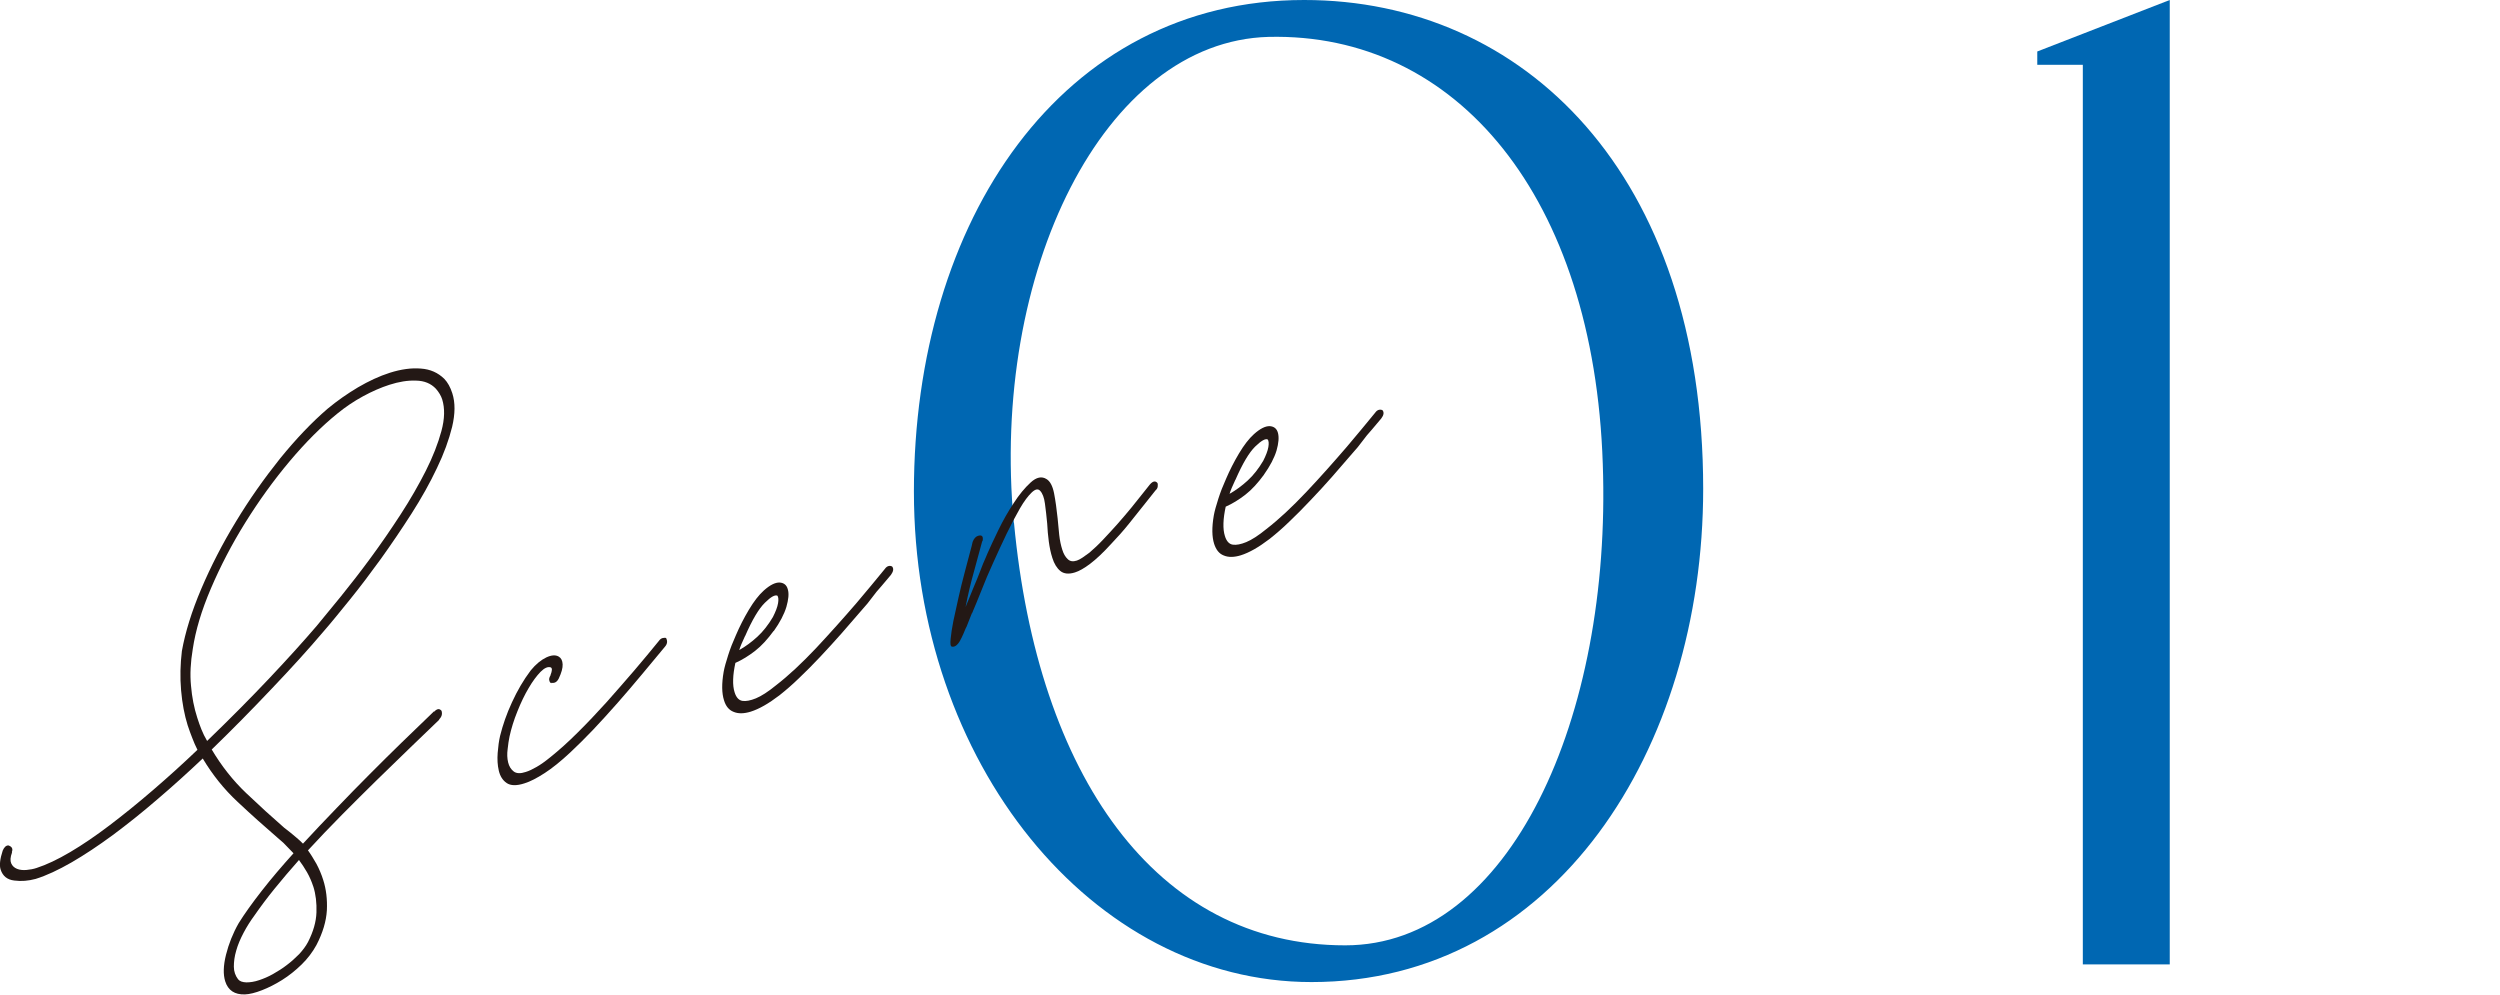 <?xml version="1.0" encoding="UTF-8"?><svg id="_レイヤー_2" xmlns="http://www.w3.org/2000/svg" viewBox="0 0 155.87 62.01"><defs><style>.cls-1{fill:none;}.cls-2{fill:#0067b2;}.cls-3{fill:#231815;}</style></defs><g id="design"><path class="cls-2" d="M56.98,30.66c0-16.89,9.18-30.66,24.33-30.66,13.68,0,24.88,10.83,24.88,30.48,0,16.25-9.27,30.75-24.42,30.75-13.68,0-24.79-13.68-24.79-30.57ZM63.22,32.59c1.47,15.7,8.81,26.35,20.65,26.35,10.28,0,16.62-14.23,16.06-30.02-.55-16.62-9.09-26.9-20.84-26.62-10.28.28-17.35,14.69-15.88,30.29Z"/><path class="cls-2" d="M127.02,4.04v-.83l8.26-3.21v60.13h-5.42V4.04h-2.85Z"/><path class="cls-3" d="M.75,53.15c-.11.3-.12.52-.05.68.07.16.19.27.36.34.17.07.37.09.6.07.22-.02.43-.06.61-.12.62-.2,1.32-.53,2.1-.99.78-.46,1.6-1.02,2.47-1.68.87-.66,1.77-1.39,2.7-2.19.93-.8,1.86-1.64,2.77-2.51-.12-.24-.23-.49-.32-.73-.1-.24-.19-.51-.29-.8-.2-.64-.34-1.37-.41-2.18-.07-.81-.05-1.63.05-2.45.21-1.17.61-2.47,1.21-3.88.6-1.41,1.32-2.81,2.16-4.19.84-1.39,1.76-2.69,2.75-3.93,1-1.23,1.99-2.27,2.97-3.11.59-.49,1.22-.93,1.89-1.33.67-.39,1.33-.7,1.99-.91.7-.22,1.34-.31,1.93-.26.59.04,1.07.26,1.46.64.21.22.38.52.5.9.19.59.18,1.28-.01,2.09-.2.81-.51,1.67-.95,2.58-.43.91-.96,1.86-1.58,2.83-.62.97-1.26,1.91-1.91,2.82-.66.91-1.3,1.76-1.94,2.55s-1.19,1.47-1.68,2.03c-.89,1.05-1.96,2.23-3.19,3.52-1.23,1.3-2.47,2.56-3.74,3.79.61,1.03,1.33,1.94,2.15,2.72.82.78,1.61,1.5,2.37,2.16l.41.32c.14.12.26.22.37.31.11.09.24.21.39.36.66-.71,1.34-1.44,2.06-2.18.71-.74,1.41-1.46,2.1-2.15.69-.69,1.34-1.34,1.98-1.96.63-.61,1.2-1.16,1.71-1.65l.32-.31v.03c.19-.2.34-.22.47-.06.06.2.01.38-.16.54h.03c-.55.53-1.17,1.12-1.84,1.77-.67.65-1.36,1.32-2.08,2.02-.71.7-1.44,1.42-2.17,2.16-.73.74-1.43,1.47-2.11,2.21.18.24.35.53.53.84.17.32.31.65.42,1,.19.59.26,1.22.23,1.89-.04.68-.25,1.4-.65,2.17-.24.44-.55.85-.93,1.22-.38.37-.78.69-1.21.96-.43.27-.85.48-1.26.64-.41.16-.77.25-1.06.26-.64.02-1.05-.25-1.23-.82-.13-.42-.12-.97.05-1.65.17-.68.43-1.34.79-1.97.36-.58.84-1.25,1.44-2.02.6-.77,1.26-1.54,1.98-2.34l-.63-.65-.38-.33c-.8-.69-1.63-1.43-2.47-2.22-.85-.79-1.57-1.69-2.18-2.71-.93.88-1.87,1.73-2.82,2.54-.95.82-1.88,1.56-2.78,2.23-.91.67-1.77,1.24-2.58,1.71-.82.47-1.56.82-2.24,1.03-.45.12-.89.16-1.33.1-.44-.05-.72-.28-.85-.68-.09-.27-.04-.67.13-1.19.09-.21.21-.32.35-.32.22.07.3.21.22.41ZM12.92,46.19c1.4-1.35,2.7-2.66,3.88-3.91,1.18-1.25,2.16-2.34,2.94-3.25.41-.49.91-1.11,1.51-1.84.6-.74,1.22-1.54,1.86-2.41.64-.87,1.26-1.77,1.87-2.71.61-.94,1.13-1.85,1.57-2.72.44-.87.76-1.7.97-2.47.21-.77.22-1.43.05-1.98-.07-.22-.2-.44-.39-.66-.31-.33-.72-.5-1.24-.51-.52-.02-1.07.07-1.66.26-.53.17-1.08.41-1.65.72-.57.31-1.1.67-1.59,1.07-.99.8-1.99,1.8-2.99,2.99-1,1.19-1.92,2.47-2.76,3.82-.84,1.35-1.55,2.72-2.14,4.1-.59,1.38-.96,2.63-1.13,3.77-.14.83-.18,1.6-.11,2.3.06.71.19,1.37.39,1.99.08.26.17.5.26.73.09.23.21.47.35.71ZM19.53,55.27c-.1-.31-.23-.61-.39-.89-.16-.28-.33-.53-.5-.76-.55.62-1.06,1.22-1.53,1.8-.47.58-.88,1.13-1.24,1.65-.25.34-.48.7-.68,1.08-.2.38-.36.75-.46,1.11-.11.37-.15.7-.15,1.01,0,.31.1.57.26.78.1.13.27.19.52.2.24,0,.51-.04.8-.14.27-.09.56-.21.86-.38.3-.17.59-.35.86-.56.28-.21.53-.44.77-.68.23-.25.42-.5.56-.77.32-.63.5-1.24.52-1.83.02-.59-.04-1.13-.2-1.63Z"/><path class="cls-3" d="M34.32,42.1c.11-.28.12-.44.02-.49-.18-.06-.39.03-.64.28-.24.25-.49.58-.74,1.01-.25.42-.48.9-.7,1.45-.22.54-.38,1.06-.49,1.56-.05.24-.09.5-.12.8-.04.29-.03.57.03.82.06.25.18.44.35.57.17.13.42.14.75.03.2-.06.43-.17.67-.31.25-.14.53-.34.85-.6.55-.44,1.12-.95,1.71-1.54.6-.59,1.19-1.22,1.79-1.88.59-.66,1.17-1.33,1.74-1.99.56-.66,1.08-1.28,1.54-1.85.07-.1.15-.16.24-.18.09-.02.17-.02.21,0,.1.19.08.37-.07.54-.45.55-.93,1.12-1.43,1.72-.5.6-1.01,1.2-1.53,1.79-.52.59-1.03,1.15-1.53,1.68-.51.53-.98,1-1.41,1.4-.59.55-1.12.98-1.6,1.29s-.9.53-1.26.64c-.49.16-.86.15-1.11-.02-.25-.17-.41-.43-.49-.77-.08-.34-.1-.71-.07-1.11.03-.4.08-.76.15-1.06.17-.68.41-1.38.74-2.09.33-.72.71-1.38,1.17-1.99.32-.39.64-.65.97-.81.32-.15.58-.17.78-.05.15.09.23.25.24.48.01.23-.07.52-.24.88-.11.22-.26.31-.46.27v.03c-.06-.02-.11-.07-.13-.17-.03-.09,0-.2.08-.33h-.03Z"/><path class="cls-3" d="M48.24,39.33c-.38.52-.76.94-1.16,1.25-.4.31-.8.56-1.23.75-.08.37-.13.71-.14,1.03-.01.32.02.58.09.8.1.33.27.51.5.54.21.03.49-.02.83-.16.34-.14.76-.41,1.25-.81.79-.61,1.62-1.39,2.5-2.32.87-.93,1.71-1.87,2.52-2.81.63-.74,1.22-1.46,1.77-2.13.07-.1.15-.16.24-.18.09-.02.17,0,.22.04.1.13.07.3-.08.51l-.59.7c-.21.23-.41.47-.59.72-.18.25-.38.49-.59.72-.43.5-.86,1-1.3,1.5-.44.5-.89.99-1.34,1.47-.45.48-.89.92-1.32,1.33-.42.41-.83.76-1.22,1.07-.68.52-1.28.86-1.79,1.02-.42.13-.78.14-1.08.01-.28-.11-.48-.35-.59-.72-.14-.44-.15-1.03-.02-1.78.05-.28.15-.62.28-1.03.13-.41.29-.82.48-1.24.23-.54.5-1.07.81-1.59.31-.52.62-.92.93-1.2.39-.35.72-.51.99-.5.27.02.44.16.51.43.08.27.04.63-.09,1.09-.14.46-.4.96-.79,1.51ZM46.45,39.66c-.18.38-.3.67-.36.87.39-.22.77-.5,1.13-.83.36-.33.68-.74.97-1.23.17-.34.28-.62.32-.86.04-.23.02-.39-.04-.47-.15-.07-.41.07-.78.44-.38.37-.79,1.06-1.23,2.07Z"/><path class="cls-3" d="M61.24,33.74c-.13.48-.3,1.1-.5,1.84-.21.74-.39,1.5-.54,2.27l.51-1.25c.15-.35.29-.69.41-1.01.12-.32.23-.6.34-.83l.1-.24c.16-.37.39-.86.68-1.46.29-.6.61-1.16.96-1.69.34-.53.7-.96,1.06-1.29.36-.33.69-.4.99-.21.22.13.38.43.47.89.09.47.16.98.22,1.55.03.33.06.68.1,1.04.04.36.11.67.19.92.08.26.19.45.34.59.14.14.33.17.57.09.09-.03.21-.09.36-.19.15-.1.29-.2.42-.3.27-.23.56-.5.86-.82.3-.32.6-.64.9-.98.3-.34.58-.67.86-1.01.27-.34.53-.66.76-.95l.39-.49c.19-.22.35-.25.48-.09.02.05.02.13.01.22-.01.09-.06.17-.14.24l-.58.73c-.36.46-.72.9-1.07,1.34-.35.44-.73.86-1.12,1.27-.49.54-.93.95-1.3,1.23-.37.28-.69.46-.95.54-.38.12-.69.09-.91-.09-.22-.18-.39-.46-.5-.82-.1-.31-.17-.65-.22-1.02-.05-.37-.08-.74-.1-1.12-.04-.45-.09-.86-.14-1.24-.05-.38-.15-.64-.3-.8-.13-.14-.3-.11-.53.11-.22.21-.47.54-.73.99-.26.45-.53.97-.82,1.56-.28.59-.57,1.2-.84,1.81-.28.61-.53,1.2-.75,1.77-.22.56-.42,1.03-.58,1.41v-.03s-.34.86-.34.86l-.04.07c-.04.11-.1.24-.16.38-.06.14-.13.28-.2.41-.07.13-.15.23-.25.31-.1.07-.19.09-.28.06-.07-.02-.09-.18-.06-.48.03-.3.08-.67.17-1.11.09-.44.2-.93.32-1.46s.24-1.03.37-1.51c.12-.47.23-.89.33-1.25.1-.36.16-.6.18-.71.08-.21.19-.33.33-.38.26-.08.35.03.29.33Z"/><path class="cls-3" d="M78.81,29.59c-.38.52-.76.94-1.16,1.25-.4.31-.8.56-1.23.75-.08.37-.13.71-.14,1.03-.01.32.02.58.09.8.1.33.27.51.5.54.21.03.49-.02.83-.16.34-.14.76-.41,1.25-.81.79-.61,1.62-1.39,2.5-2.32s1.71-1.87,2.52-2.81c.63-.74,1.22-1.46,1.77-2.13.07-.1.15-.16.24-.18.09-.02.17,0,.22.03.1.13.08.3-.08.51l-.59.7c-.21.23-.41.47-.59.72-.18.25-.38.49-.59.72-.43.5-.86,1-1.3,1.5-.44.5-.89.99-1.35,1.47-.45.48-.89.92-1.32,1.33-.42.41-.83.76-1.22,1.07-.68.52-1.28.86-1.79,1.02-.42.13-.78.14-1.08.01-.28-.11-.47-.35-.59-.72-.14-.44-.15-1.03-.02-1.78.05-.28.15-.62.28-1.03.13-.41.29-.82.48-1.24.23-.54.5-1.07.81-1.59.31-.52.62-.92.93-1.2.39-.35.72-.51.99-.5.27.02.44.16.51.43.07.27.04.63-.09,1.09-.14.46-.4.96-.79,1.51ZM77.02,29.92c-.18.38-.3.67-.36.87.39-.22.77-.5,1.13-.83.36-.33.68-.74.97-1.23.17-.34.28-.62.32-.86.04-.23.02-.39-.04-.47-.14-.07-.4.07-.78.44-.38.37-.79,1.06-1.23,2.07Z"/><rect class="cls-1" y="25.87" width="155.87" height="10.26"/></g></svg>